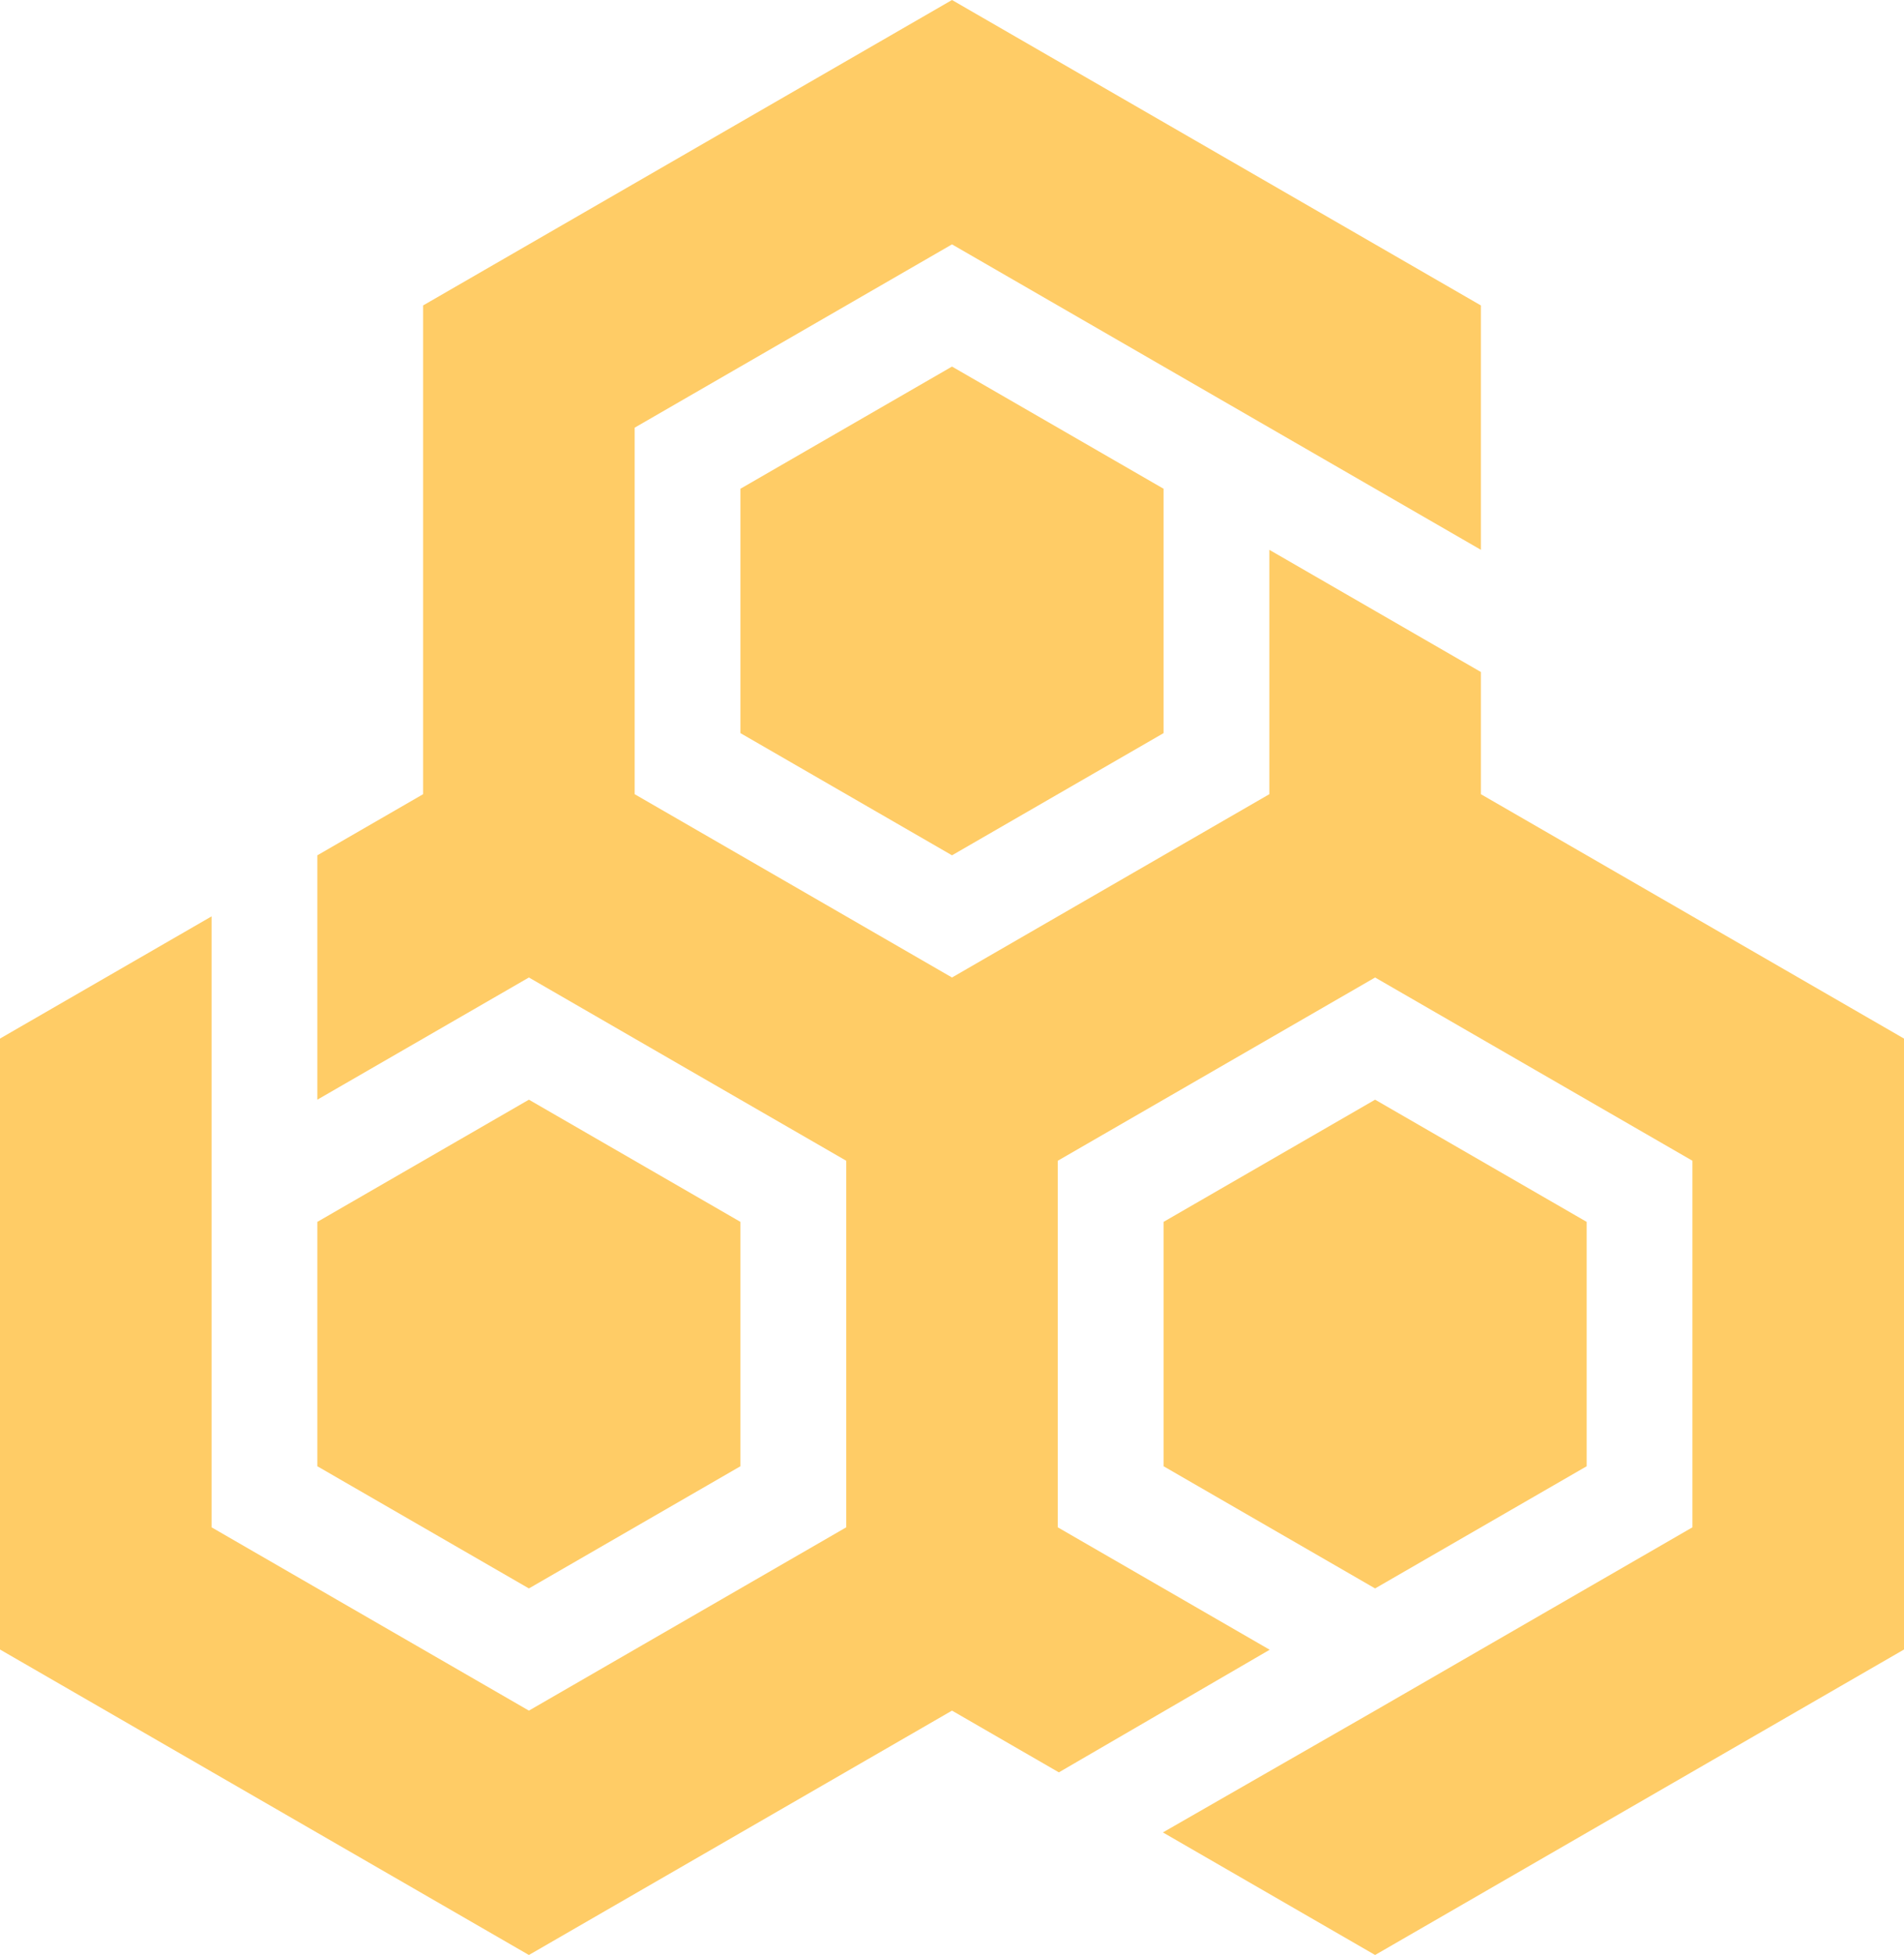 <?xml version="1.0" encoding="UTF-8"?>
<svg id="Capa_1" data-name="Capa 1" xmlns="http://www.w3.org/2000/svg" viewBox="0 0 487.14 500">
  <defs>
    <style>
      .cls-1 {
        fill: #fc6;
        stroke-width: 0px;
      }
    </style>
  </defs>
  <polygon class="cls-1" points="189.44 125 189.44 187.5 243.57 218.75 297.7 187.5 297.7 125 243.57 93.75 189.44 125"/>
  <polygon class="cls-1" points="378.89 203.12 378.89 171.87 324.76 140.62 324.76 203.12 243.57 250 202.98 226.56 162.38 203.12 162.38 109.38 243.57 62.5 297.7 93.75 378.89 140.62 378.89 78.12 243.57 0 108.25 78.12 108.25 203.12 81.19 218.75 81.19 281.25 135.32 250 175.91 273.44 216.51 296.87 216.51 390.62 135.32 437.5 54.13 390.62 54.13 296.87 54.13 234.37 0 265.62 0 421.87 135.32 500 243.57 437.5 270.91 453.29 324.85 421.93 270.63 390.62 270.63 296.87 351.82 250 433.01 296.87 433.01 390.62 351.82 437.5 297.53 468.65 351.82 500 487.14 421.87 487.14 265.62 378.89 203.12"/>
  <polygon class="cls-1" points="405.95 312.5 351.82 281.25 297.7 312.5 297.7 375 351.82 406.25 405.95 375 405.95 312.5"/>
  <polygon class="cls-1" points="189.44 375 189.44 312.5 135.32 281.25 81.19 312.5 81.19 375 135.32 406.25 189.44 375"/>
</svg>